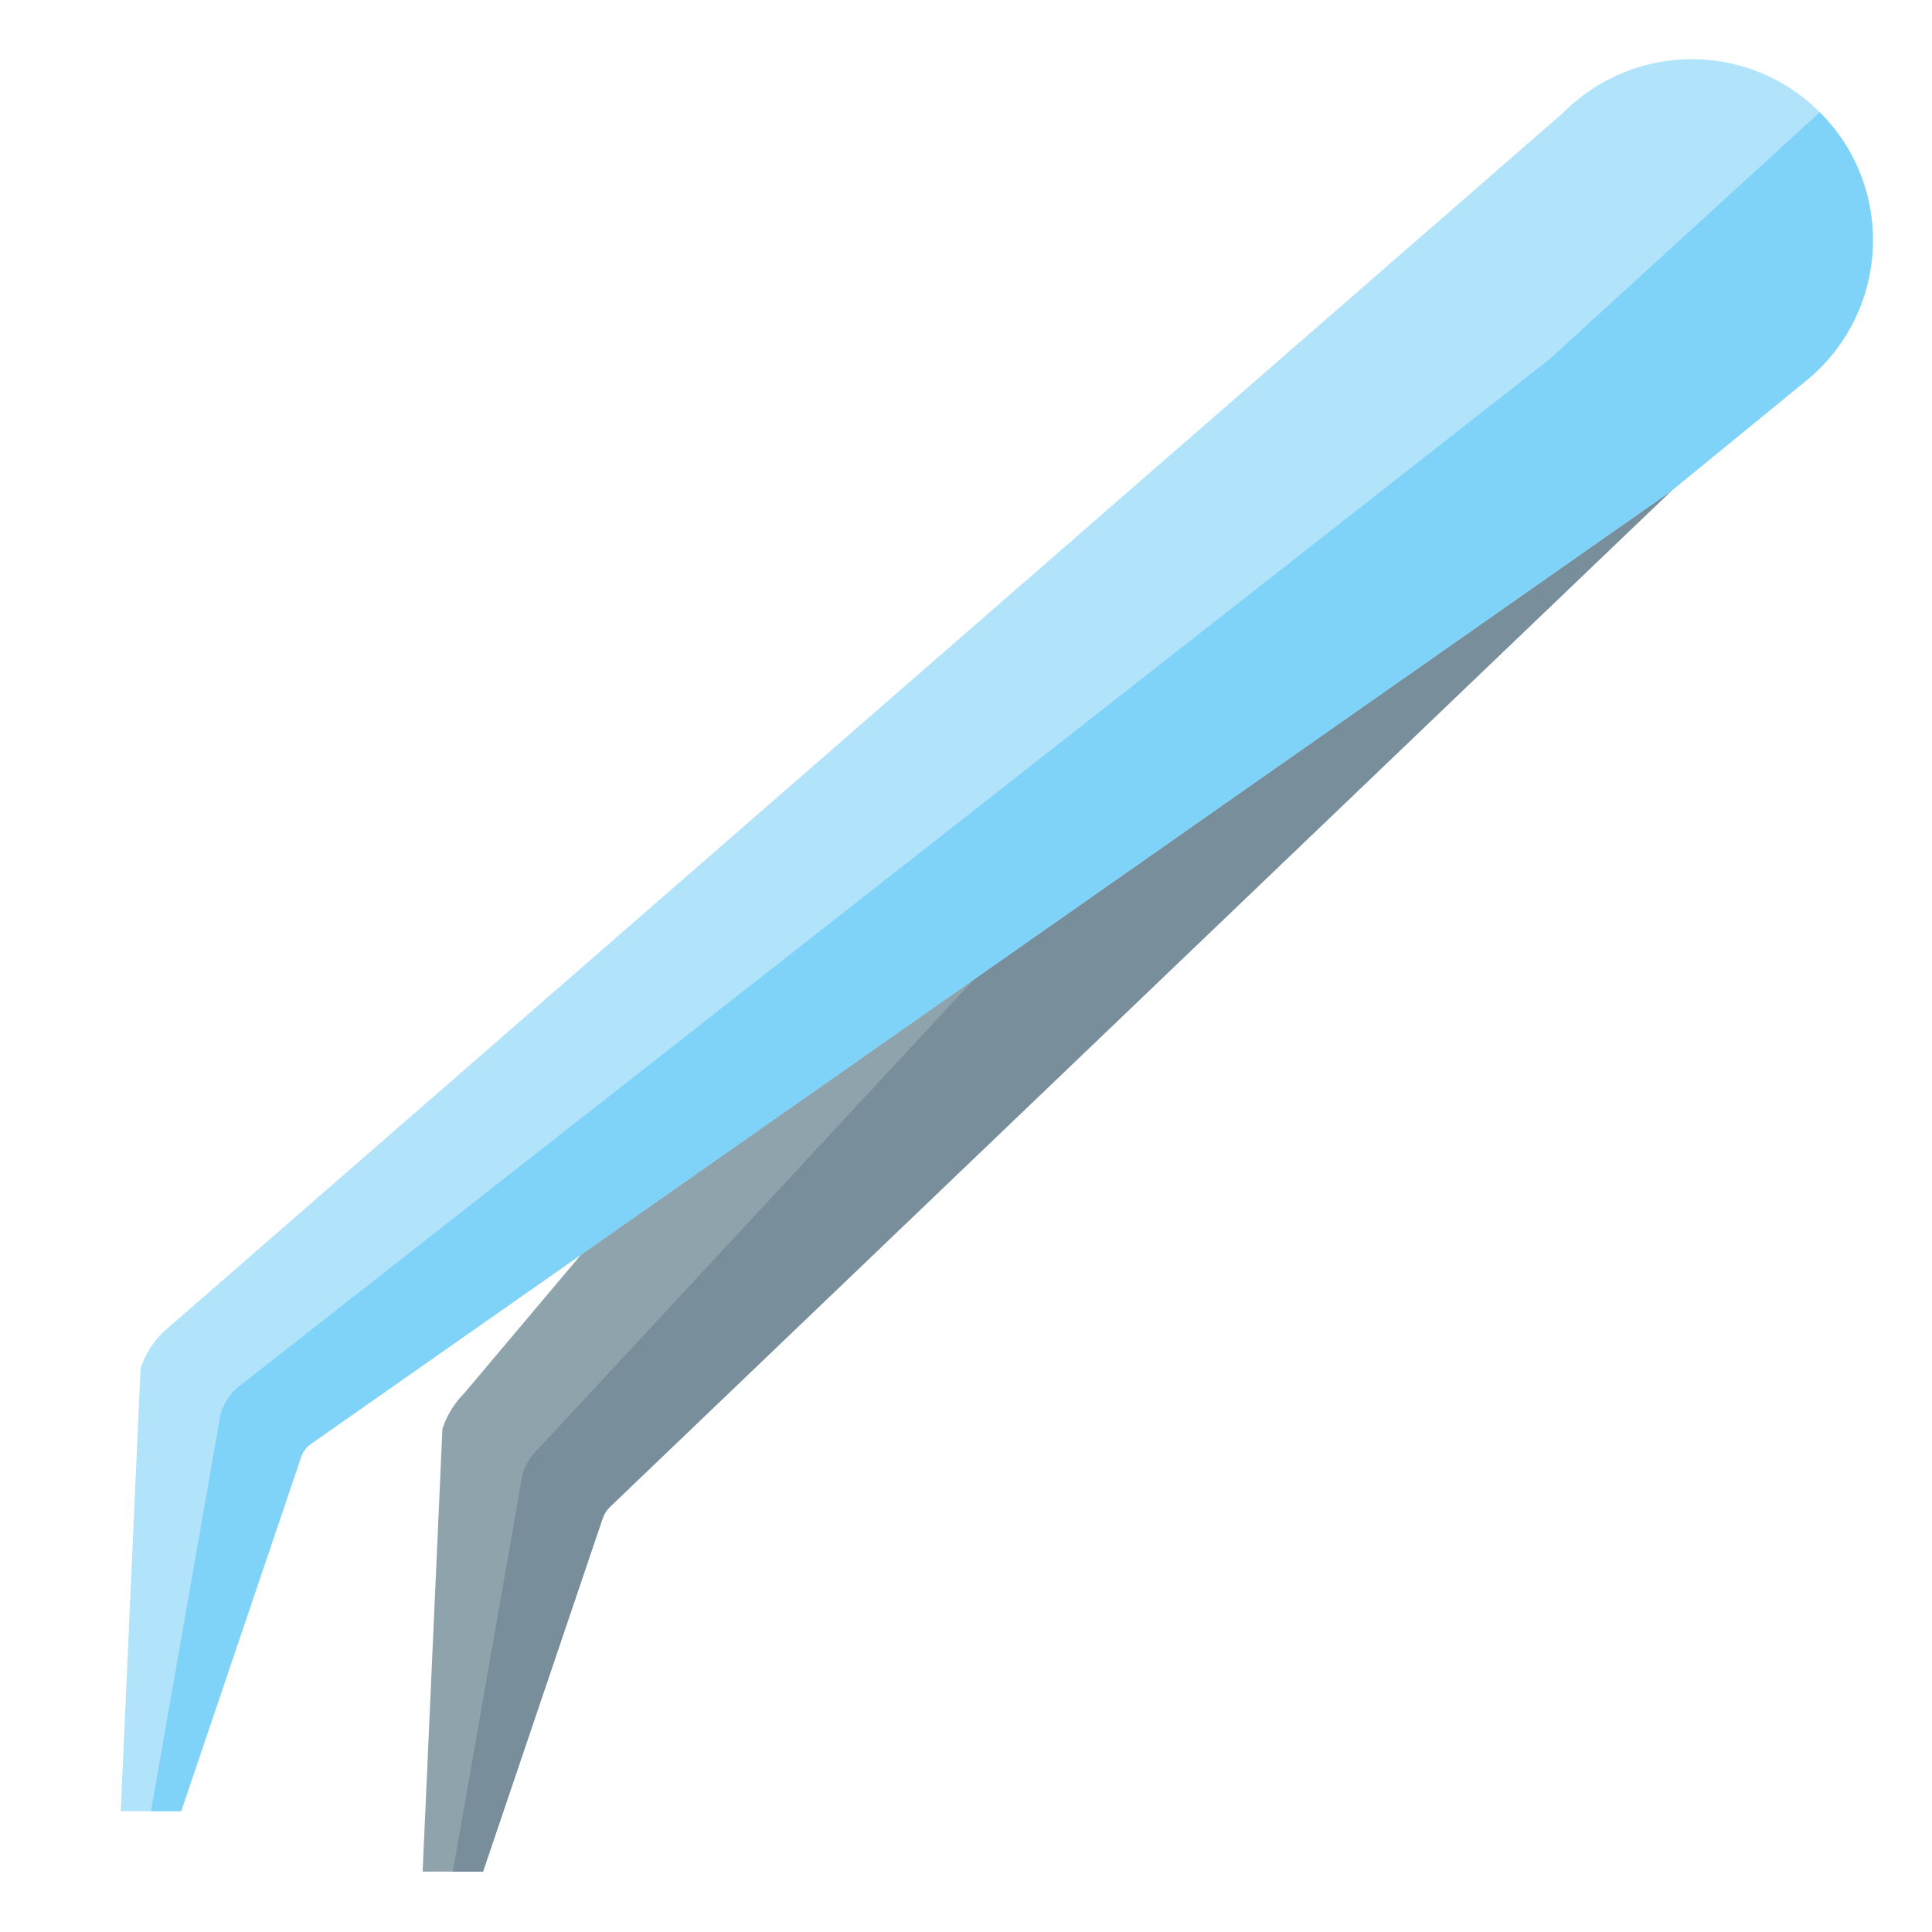 <svg version="1.1" xmlns="http://www.w3.org/2000/svg" xmlns:xlink="http://www.w3.org/1999/xlink" viewBox="0 0 512 512"><g><path d="M416,32c51.95,-41.5 109.05,28.3 53.9,72.35l-27.05,25.8l-280.6,268.6c-1.15,1.05 -2.05,2.15 -2.55,3.65l-31.7,93.6l-16,0l5.25,-117.4c1.25,-3.65 3.25,-6.85 5.8,-9.4l258.25,-306.35z" fill="#8fa3ad" /><path d="M120,496l18.5,-105.5c0.85,-2.6 2.25,-4.75 4.15,-6.55l268.1,-288.85l68.9,-62.95c17.1,17.25 19.95,48.45 -9.75,72.2l-27.05,25.8l-280.6,268.6c-1.15,1.05 -2.05,2.15 -2.55,3.65l-31.7,93.6z" fill="#788f9b" /><path d="M414.4,29.75c18.75,-18.75 49.15,-18.75 67.85,0c20.35,20.3 18.35,53.6 -4,71.45l-35.4,28.95l-360.6,252.6c-1.3,0.9 -2.05,2.15 -2.55,3.65l-31.7,93.6l-16,0l5.25,-117.4c1.25,-3.65 3.25,-6.85 5.8,-9.4z" fill="#b1e3fb" /><path d="M482.25,29.75c20.35,20.3 18.35,53.6 -4,71.45l-35.4,28.95l-360.6,252.6c-1.3,0.9 -2.05,2.15 -2.55,3.65l-31.7,93.6l-8,0l18.5,-105.5c0.85,-2.6 2.25,-4.75 4.15,-6.55l348.1,-272.85z" fill="#7fd3f9" /></g></svg>